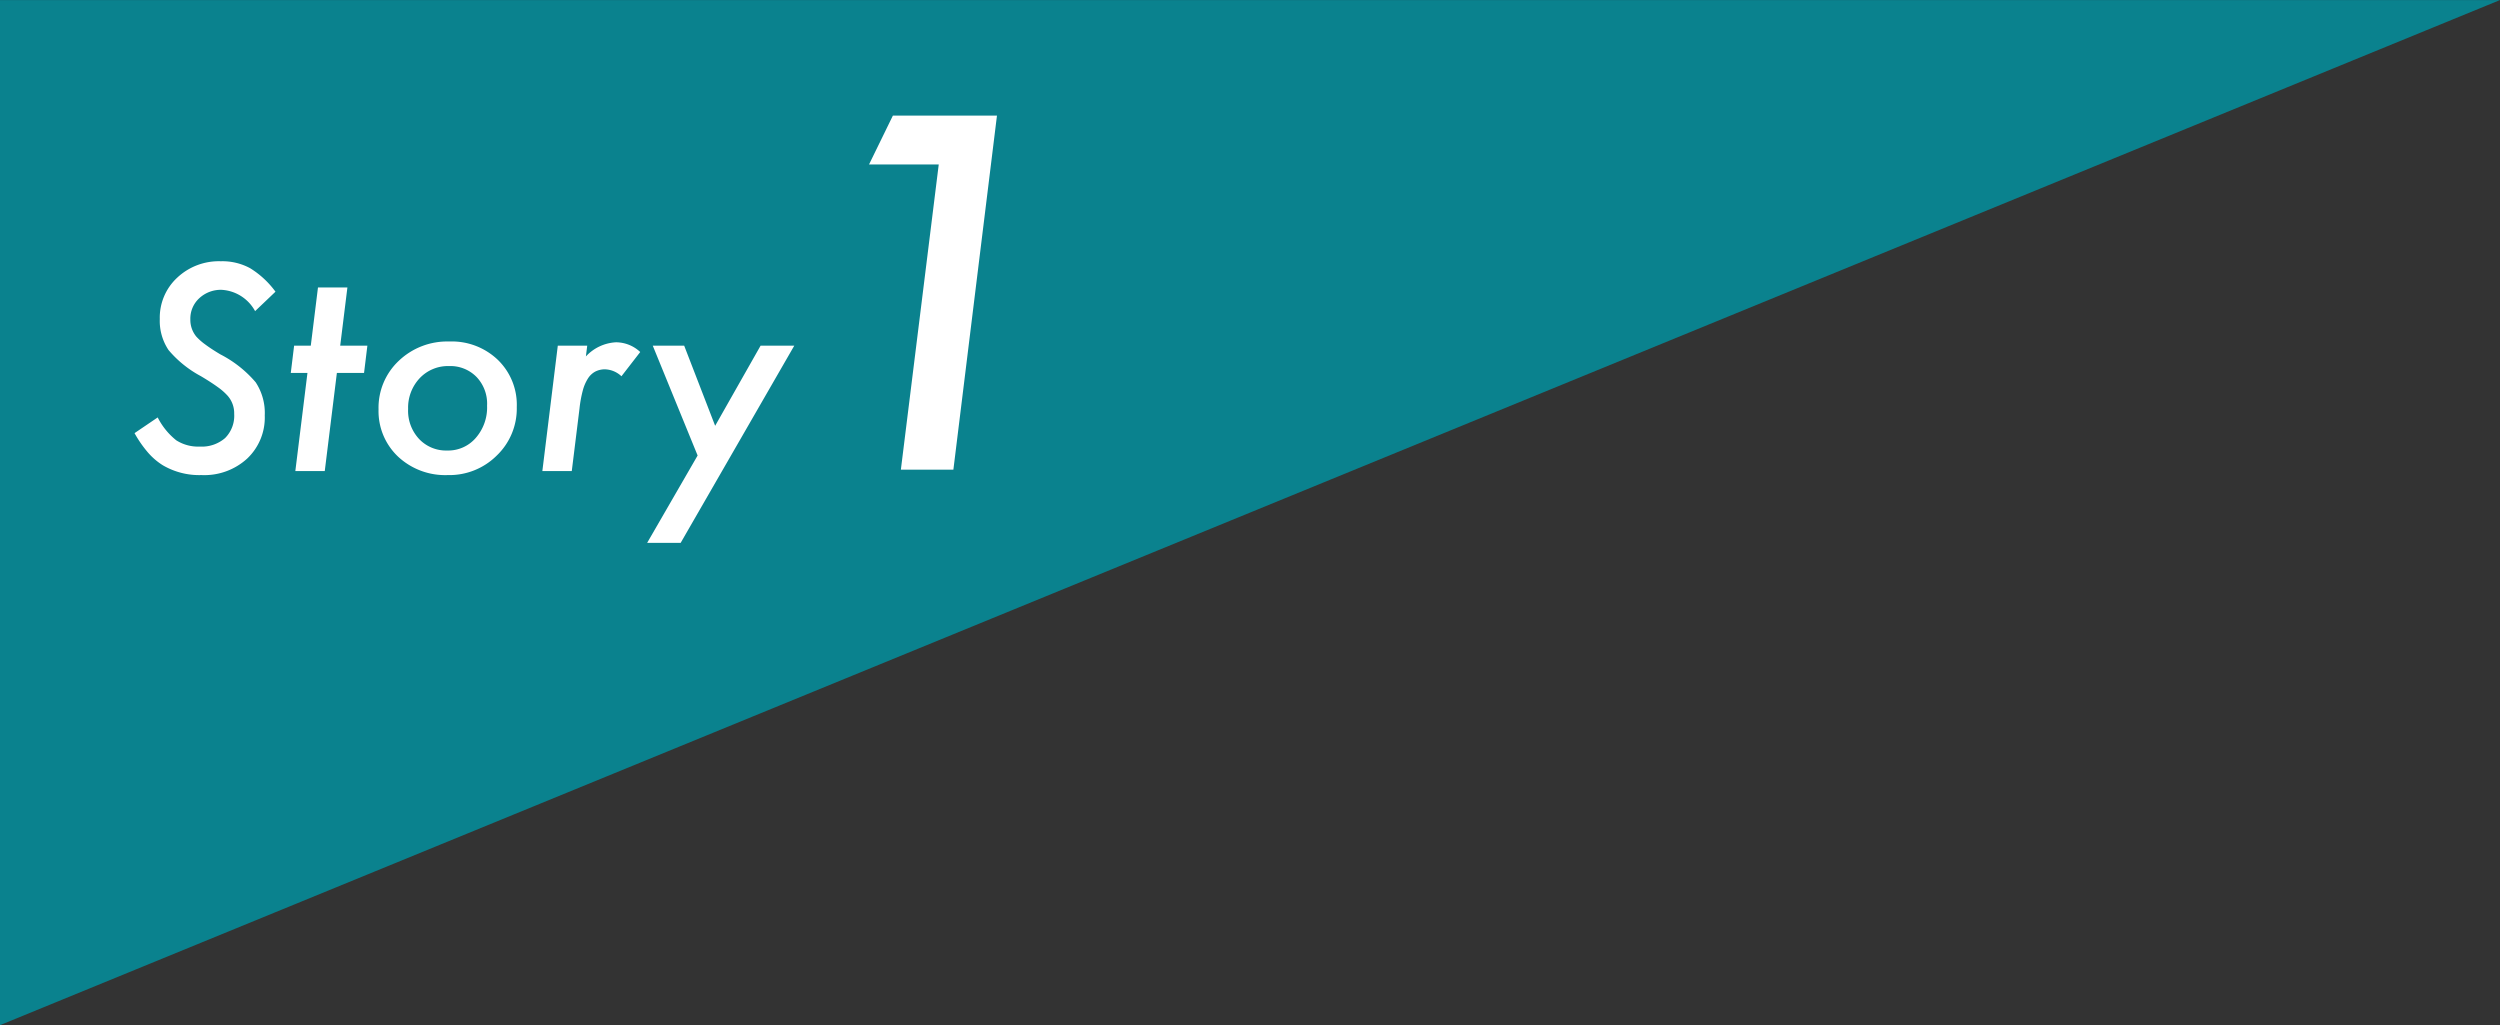 <svg xmlns="http://www.w3.org/2000/svg" width="165" height="67.66" viewBox="0 0 165 67.66">
  <rect x="0" y="0" width="165" height="67.66" fill="#333333" stroke="none"/>
  <g transform="translate(-2132 -4426)">
    <path d="M115-86.6-50-18.943V-86.6Z" transform="translate(2182 4512.603)" fill="#0a828e"/>
    <path d="M-14.818-11.839l-1.345,1.283a2.692,2.692,0,0,0-2.2-1.406,2.083,2.083,0,0,0-1.485.554,1.826,1.826,0,0,0-.589,1.389,1.737,1.737,0,0,0,.4,1.151,3.934,3.934,0,0,0,.593.519q.391.29.98.642a7.663,7.663,0,0,1,2.338,1.846,3.678,3.678,0,0,1,.6,2.188,3.727,3.727,0,0,1-1.16,2.848A4.186,4.186,0,0,1-19.7.264a4.753,4.753,0,0,1-2.558-.65,4.334,4.334,0,0,1-.984-.848,7.622,7.622,0,0,1-.879-1.27l1.529-1.037A4.564,4.564,0,0,0-21.366-2.03a2.682,2.682,0,0,0,1.556.413,2.344,2.344,0,0,0,1.666-.562,2.082,2.082,0,0,0,.6-1.6,1.743,1.743,0,0,0-.439-1.2,3.924,3.924,0,0,0-.655-.571q-.435-.316-1.1-.712a7.287,7.287,0,0,1-2.136-1.723,3.451,3.451,0,0,1-.58-2.048,3.592,3.592,0,0,1,1.143-2.725,4.01,4.01,0,0,1,2.883-1.09,3.838,3.838,0,0,1,1.934.457A5.937,5.937,0,0,1-14.818-11.839Zm4.052,5.361L-11.566,0h-1.942l.8-6.478h-1.1l.22-1.8h1.1l.475-3.841h1.942l-.475,3.841h1.793l-.22,1.8ZM1.107-4.219A4.29,4.29,0,0,1-.211-1.028,4.425,4.425,0,0,1-3.445.264,4.554,4.554,0,0,1-6.732-.958,4.127,4.127,0,0,1-8.016-4.069a4.25,4.25,0,0,1,1.327-3.2,4.63,4.63,0,0,1,3.34-1.283A4.392,4.392,0,0,1-.141-7.339,4.124,4.124,0,0,1,1.107-4.219Zm-1.96-.1a2.553,2.553,0,0,0-.694-1.89,2.412,2.412,0,0,0-1.819-.721,2.561,2.561,0,0,0-1.934.8A2.839,2.839,0,0,0-6.064-4.1a2.728,2.728,0,0,0,.721,1.978,2.445,2.445,0,0,0,1.863.765A2.4,2.4,0,0,0-1.6-2.188,3.05,3.05,0,0,0-.853-4.315ZM5.757-8.279l-.088.712A2.915,2.915,0,0,1,7.655-8.5a2.35,2.35,0,0,1,1.6.642l-1.239,1.6a1.659,1.659,0,0,0-1.072-.457,1.4,1.4,0,0,0-.65.145,1.311,1.311,0,0,0-.488.457,2.823,2.823,0,0,0-.343.8,7.845,7.845,0,0,0-.215,1.178L4.737,0H2.795l1.02-8.279Zm13.667,0-7.5,13.017H9.712l3.331-5.766L10.081-8.279h2.074L14.2-2.988l3-5.291Z" transform="translate(2165 4457.091)" fill="#fff"/>
    <path d="M3.8-23.371.923,0H-2.543l2.5-20.147h-4.6l1.574-3.224Z" transform="translate(2194 4457)" fill="#fff"/>
  </g>
</svg>
